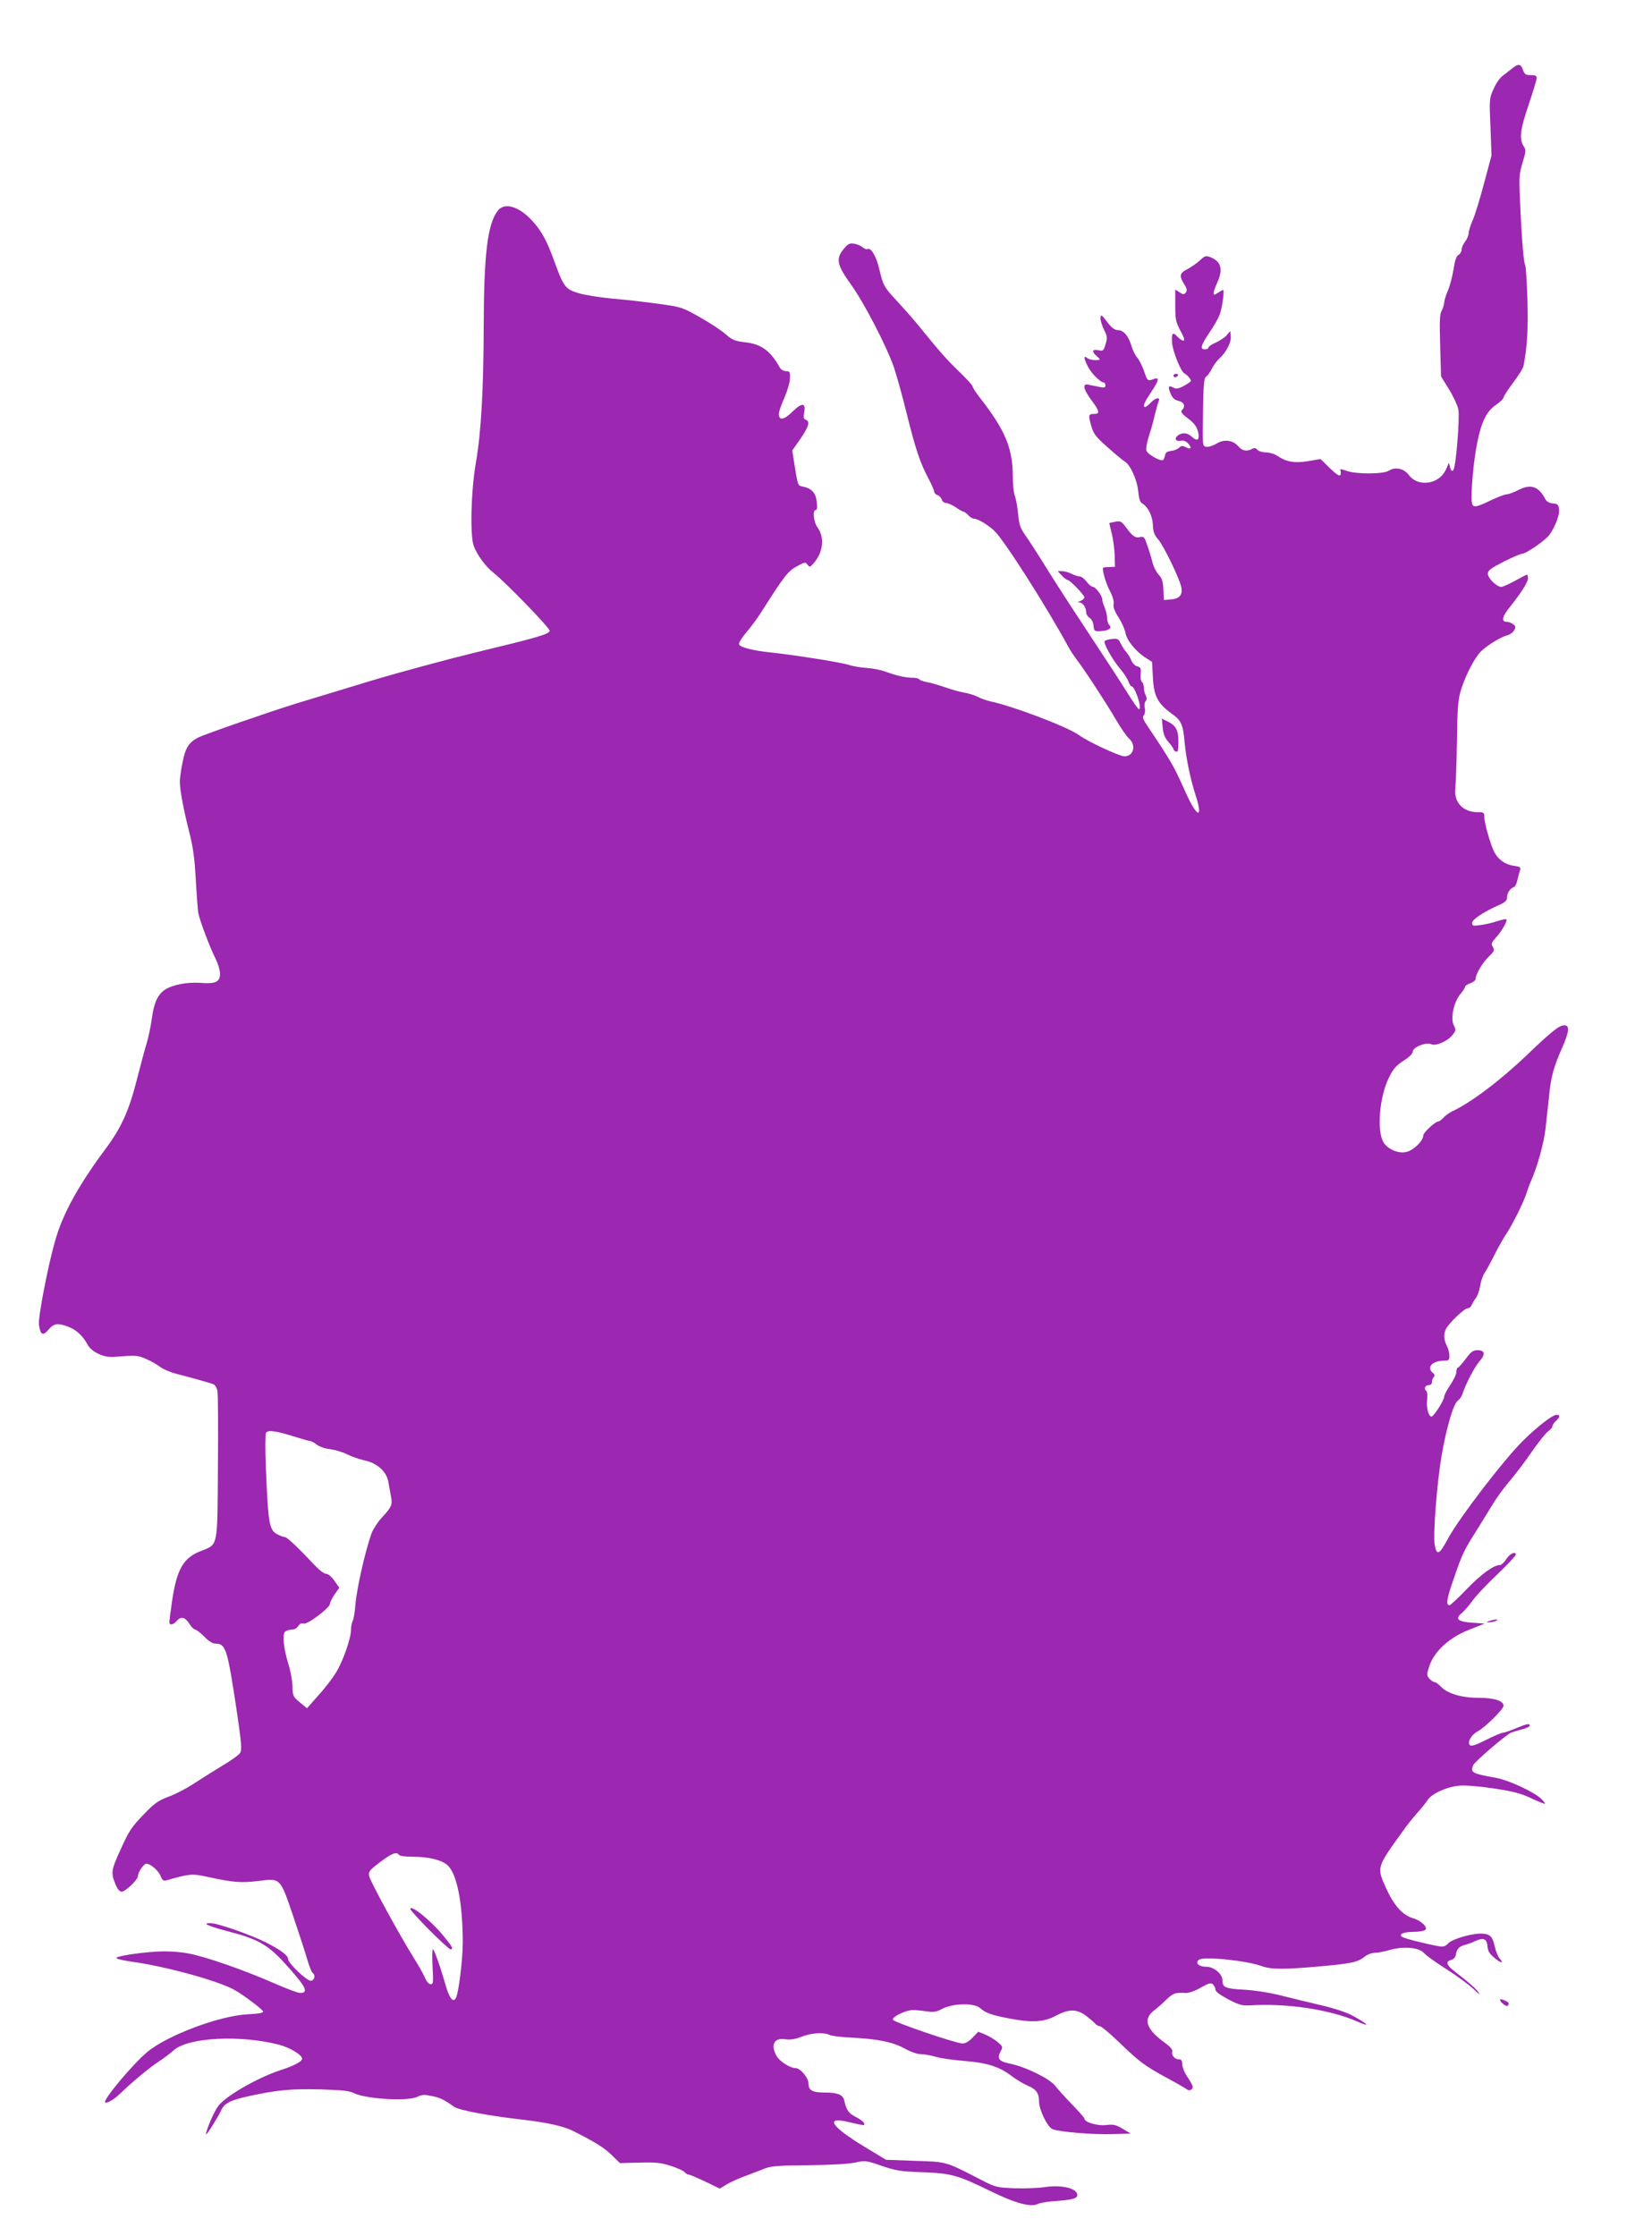 <?xml version="1.0" standalone="no"?>
<!DOCTYPE svg PUBLIC "-//W3C//DTD SVG 20010904//EN"
 "http://www.w3.org/TR/2001/REC-SVG-20010904/DTD/svg10.dtd">
<svg version="1.0" xmlns="http://www.w3.org/2000/svg"
 width="946pt" height="1280pt" viewBox="0 0 946 1280"
 preserveAspectRatio="xMidYMid meet">
<g transform="translate(0,1280) scale(0.1,-0.1)"
fill="#9c27b0" stroke="none">
<path d="M8658 12407 c-15 -12 -39 -30 -53 -41 -15 -10 -39 -44 -52 -75 -25
-55 -25 -59 -18 -218 l6 -163 -42 -157 c-23 -87 -52 -182 -65 -212 -13 -29
-24 -64 -24 -76 0 -12 -9 -34 -20 -48 -11 -14 -20 -34 -20 -46 0 -11 -8 -25
-18 -30 -12 -6 -21 -32 -29 -86 -7 -42 -22 -97 -33 -122 -11 -25 -20 -55 -20
-67 -1 -11 -7 -32 -15 -46 -11 -20 -12 -61 -8 -200 l5 -175 45 -73 c25 -40 49
-92 54 -115 9 -52 -14 -334 -29 -349 -8 -8 -13 -3 -18 16 l-7 27 -17 -39 c-38
-85 -159 -103 -212 -32 -27 37 -78 49 -113 26 -32 -21 -185 -22 -243 -2 -35
12 -40 13 -36 1 3 -8 3 -19 -1 -25 -5 -8 -26 7 -60 40 l-53 52 -70 -12 c-77
-13 -125 -5 -177 30 -16 11 -46 20 -66 20 -20 0 -42 7 -49 15 -9 11 -17 12
-30 5 -30 -16 -55 -12 -78 14 -31 37 -83 43 -126 16 -20 -12 -46 -20 -58 -18
-22 3 -22 3 -19 198 2 156 6 197 17 203 8 4 23 25 33 45 10 20 29 46 41 57 41
36 71 94 68 128 l-3 32 -20 -24 c-11 -13 -39 -31 -62 -42 -24 -10 -43 -23 -43
-29 0 -5 -9 -10 -20 -10 -30 0 -24 22 25 95 25 36 52 83 59 103 15 38 29 142
20 142 -3 0 -16 -7 -29 -16 -22 -14 -25 -14 -25 -1 0 8 9 34 20 58 36 79 23
123 -42 148 -23 8 -30 6 -56 -19 -17 -16 -49 -38 -71 -50 -46 -23 -50 -38 -20
-87 17 -26 18 -37 9 -48 -10 -12 -15 -12 -36 2 l-24 15 0 -89 c0 -81 3 -96 30
-147 21 -39 26 -56 17 -56 -8 0 -22 9 -32 20 -29 33 -38 24 -33 -34 4 -49 51
-166 71 -174 13 -6 37 -33 37 -42 0 -4 -18 -17 -40 -29 -32 -17 -45 -19 -61
-10 -29 15 -32 7 -16 -34 11 -26 23 -37 46 -42 31 -7 41 -31 21 -51 -12 -12
-4 -22 42 -57 24 -18 41 -40 47 -64 14 -49 -1 -64 -32 -35 -27 25 -55 28 -82
9 -23 -18 -13 -36 18 -30 14 3 29 -3 41 -16 23 -26 16 -37 -14 -21 -17 9 -25
9 -38 -3 -9 -9 -30 -17 -47 -19 -20 -2 -31 -9 -33 -23 -2 -11 -7 -23 -11 -28
-11 -12 -89 31 -96 53 -4 11 3 48 14 83 11 34 27 89 34 122 8 33 18 68 22 78
11 26 -17 21 -45 -8 -13 -14 -27 -25 -32 -25 -16 0 -7 24 32 82 48 72 52 92
14 77 -33 -12 -33 -11 -55 53 -11 28 -27 61 -38 72 -10 12 -25 41 -32 66 -16
56 -45 90 -78 90 -19 1 -35 13 -61 47 -31 41 -35 44 -38 25 -2 -12 7 -42 19
-67 20 -40 21 -49 10 -85 -11 -39 -14 -41 -42 -35 -36 8 -39 -9 -6 -36 16 -14
18 -19 7 -20 -27 -3 -55 3 -67 13 -19 16 -16 -6 7 -51 19 -38 72 -91 91 -91 5
0 9 -7 9 -16 0 -13 -6 -15 -30 -10 -16 3 -43 9 -60 12 -26 6 -30 3 -30 -14 0
-11 18 -44 40 -73 46 -61 50 -79 17 -79 -34 0 -36 -5 -19 -65 14 -49 24 -63
95 -126 44 -39 88 -76 99 -82 31 -19 70 -105 76 -170 4 -43 10 -62 24 -70 33
-20 58 -72 60 -123 1 -38 8 -57 31 -83 32 -38 123 -226 132 -274 8 -43 -11
-65 -60 -69 l-40 -3 -3 60 c-2 47 -8 65 -27 85 -13 14 -28 43 -34 65 -9 37
-21 76 -42 133 -7 17 -14 21 -31 17 -26 -7 -43 5 -81 57 -25 33 -31 37 -60 31
-17 -3 -33 -7 -34 -7 -1 -1 5 -28 13 -59 8 -32 16 -88 17 -125 l2 -67 -30 -1
c-16 -1 -33 -2 -36 -3 -12 -2 11 -85 37 -135 16 -30 24 -59 21 -74 -3 -18 5
-41 28 -76 18 -28 36 -68 40 -89 7 -43 59 -107 116 -143 l36 -23 5 -89 c5
-107 28 -150 108 -208 55 -39 65 -62 74 -167 9 -93 32 -206 64 -304 41 -129
10 -127 -51 4 -19 43 -43 94 -52 113 -28 61 -75 137 -167 273 -32 47 -38 61
-28 72 7 9 9 26 6 41 -4 14 -2 32 4 39 8 10 8 19 1 34 -6 11 -11 31 -11 45 0
14 -5 28 -11 32 -6 3 -9 24 -7 45 3 33 0 39 -20 44 -12 3 -27 18 -33 33 -6 15
-18 36 -28 47 -10 11 -25 34 -33 50 -12 26 -18 30 -48 27 -19 -2 -39 -7 -44
-12 -10 -10 42 -104 91 -162 20 -24 40 -55 45 -70 6 -16 14 -28 19 -28 11 0
33 -50 44 -97 4 -19 3 -33 -3 -33 -5 0 -37 46 -72 103 -35 56 -125 194 -200
307 -75 113 -183 279 -240 370 -56 91 -118 187 -138 215 -30 42 -36 61 -42
125 -4 41 -13 88 -19 103 -6 16 -11 61 -11 101 0 169 -41 269 -187 457 -24 30
-43 60 -43 66 0 6 -34 44 -76 84 -73 71 -110 112 -234 265 -30 37 -85 99 -121
138 -78 84 -81 89 -104 186 -17 73 -48 125 -67 114 -5 -3 -17 1 -26 9 -9 8
-31 18 -47 21 -24 5 -35 2 -52 -16 -60 -66 -55 -98 30 -217 74 -102 202 -349
245 -471 16 -47 50 -169 75 -271 50 -201 77 -282 126 -373 17 -32 31 -65 31
-72 0 -7 9 -15 19 -19 10 -3 21 -15 24 -25 3 -11 14 -20 25 -20 10 0 36 -11
56 -25 20 -14 40 -25 45 -25 4 0 16 -9 26 -20 10 -11 25 -20 34 -20 20 0 78
-34 115 -69 55 -51 301 -437 426 -668 9 -17 27 -44 39 -60 46 -59 172 -252
226 -344 30 -52 66 -105 80 -117 43 -38 27 -102 -26 -102 -28 0 -206 82 -261
122 -68 48 -376 165 -508 193 -19 4 -51 15 -70 25 -19 10 -55 21 -80 25 -25 4
-74 18 -110 31 -36 12 -82 26 -103 29 -20 4 -40 11 -43 16 -3 5 -22 9 -42 9
-41 1 -85 11 -152 35 -25 9 -73 19 -107 21 -34 2 -81 10 -105 18 -42 14 -320
58 -448 71 -103 11 -175 30 -178 47 -2 8 18 40 43 69 26 30 68 87 93 128 124
195 146 223 196 249 45 25 49 25 60 9 12 -15 14 -15 33 6 57 62 67 150 24 208
-22 30 -29 99 -10 99 8 0 10 16 6 47 -5 51 -29 77 -79 87 -30 6 -29 4 -49 129
l-12 78 47 67 c48 71 56 99 30 109 -12 4 -14 14 -9 41 11 57 -12 59 -67 5 -49
-48 -78 -53 -78 -12 0 11 14 53 32 92 17 40 32 90 32 112 1 36 -2 40 -23 40
-13 0 -29 9 -35 20 -53 96 -107 135 -196 145 -61 7 -75 12 -114 46 -24 22 -90
65 -147 97 -100 57 -106 59 -233 77 -72 10 -192 24 -266 30 -74 7 -163 21
-198 32 -75 23 -84 35 -138 183 -43 119 -73 173 -128 233 -75 81 -157 105
-195 56 -59 -75 -80 -247 -81 -664 -1 -365 -15 -609 -45 -780 -28 -161 -34
-417 -12 -476 21 -54 68 -118 114 -154 73 -58 325 -319 321 -332 -7 -20 -78
-40 -423 -123 -176 -43 -453 -118 -615 -167 -162 -49 -344 -105 -405 -123
-150 -46 -534 -179 -571 -198 -52 -27 -72 -58 -88 -139 -9 -42 -16 -94 -16
-115 0 -47 22 -162 56 -296 19 -74 29 -145 35 -261 5 -87 11 -175 15 -195 8
-41 65 -194 100 -263 13 -26 24 -63 24 -82 0 -48 -24 -60 -114 -53 -76 5 -158
-11 -201 -39 -41 -27 -63 -74 -75 -162 -6 -46 -20 -111 -30 -145 -11 -34 -35
-127 -56 -207 -43 -173 -89 -275 -174 -390 -159 -213 -250 -377 -294 -533 -42
-146 -98 -438 -93 -481 8 -59 23 -67 55 -28 31 36 52 39 114 16 46 -18 83 -52
110 -103 12 -21 34 -39 64 -53 41 -18 59 -19 135 -13 77 6 94 4 135 -15 27
-11 62 -31 80 -45 17 -13 58 -31 90 -39 88 -23 197 -53 216 -61 10 -4 20 -21
23 -38 4 -18 5 -214 3 -437 -3 -467 2 -440 -98 -480 -101 -39 -138 -105 -165
-289 -8 -58 -15 -110 -15 -118 0 -20 23 -16 43 8 24 27 47 21 72 -18 11 -18
26 -32 33 -33 7 0 30 -18 52 -40 25 -26 48 -40 64 -40 59 0 68 -29 121 -380
28 -190 31 -228 20 -246 -7 -11 -55 -46 -107 -76 -51 -31 -124 -77 -162 -102
-38 -25 -101 -58 -140 -72 -61 -23 -82 -38 -146 -105 -65 -67 -82 -92 -128
-195 -57 -124 -58 -136 -28 -208 10 -23 22 -36 33 -36 21 0 93 69 93 89 0 22
33 71 48 71 24 0 69 -38 82 -71 10 -24 17 -29 34 -24 129 37 144 39 229 21
149 -33 197 -37 294 -25 131 16 126 21 201 -198 33 -98 70 -210 81 -250 12
-40 26 -75 31 -78 19 -12 11 -45 -11 -45 -23 0 -129 101 -129 123 0 22 -40 52
-128 97 -96 47 -276 110 -318 110 -51 0 -12 -17 109 -49 162 -42 222 -76 315
-178 125 -137 143 -173 90 -173 -11 0 -73 23 -137 51 -187 82 -409 159 -506
176 -58 10 -120 13 -175 10 -117 -7 -243 -28 -233 -38 5 -5 44 -14 88 -20 191
-26 490 -108 585 -160 50 -27 163 -112 167 -125 3 -8 -27 -13 -89 -16 -160 -8
-460 -120 -576 -217 -81 -68 -253 -273 -240 -287 9 -8 49 14 83 47 65 63 167
149 221 184 31 21 72 51 90 68 84 73 380 88 601 31 63 -16 133 -59 133 -80 0
-16 -43 -40 -124 -66 -133 -44 -314 -148 -357 -206 -24 -33 -70 -139 -69 -161
1 -10 71 102 86 136 18 42 52 59 166 84 158 34 237 41 403 37 122 -4 167 -8
191 -21 66 -34 312 -49 365 -21 25 12 39 13 82 4 49 -10 67 -19 128 -62 28
-19 196 -51 389 -73 146 -17 234 -37 290 -64 125 -63 181 -97 223 -139 l47
-46 113 3 c94 2 125 -1 179 -19 37 -12 72 -28 79 -36 6 -8 17 -14 23 -14 7 0
49 -18 95 -40 l83 -40 36 22 c20 13 70 36 112 51 41 16 93 35 115 44 31 12 87
16 245 17 124 1 229 7 266 15 59 13 64 12 154 -19 82 -28 109 -32 229 -36 167
-6 206 -17 386 -105 148 -73 239 -98 280 -76 11 6 62 14 113 17 98 7 124 18
106 48 -19 29 -98 43 -178 31 -38 -6 -117 -9 -175 -7 -103 4 -109 5 -196 50
-204 105 -192 101 -376 107 l-165 6 -121 73 c-200 121 -234 179 -84 141 41
-10 76 -17 79 -15 8 9 -10 27 -49 47 -39 20 -52 38 -64 92 -7 34 -37 47 -111
47 -72 0 -94 12 -94 51 0 34 -47 89 -75 89 -30 0 -90 38 -107 68 -38 65 -15
108 50 97 27 -4 53 0 91 14 56 23 130 27 161 11 11 -6 70 -13 132 -16 146 -7
236 -26 302 -64 31 -17 68 -30 88 -30 19 0 58 -7 86 -15 28 -9 102 -19 164
-24 129 -10 202 -33 272 -87 25 -19 65 -43 90 -54 50 -21 66 -43 66 -91 0 -47
47 -144 76 -158 36 -16 234 -33 349 -29 l100 3 -45 27 c-40 24 -53 27 -96 22
-50 -6 -124 16 -124 37 0 4 -33 42 -72 82 -40 41 -83 89 -96 106 -30 40 -167
107 -252 125 -71 14 -83 29 -59 74 13 23 11 26 -19 52 -18 15 -51 34 -72 43
l-38 15 -33 -34 c-21 -22 -42 -34 -58 -33 -39 1 -394 122 -398 136 -6 16 72
54 111 55 17 1 54 -3 81 -7 42 -6 57 -4 92 15 61 31 181 34 215 4 31 -28 68
-41 163 -59 133 -26 202 -22 270 14 74 40 119 40 171 3 21 -16 45 -36 53 -45
7 -9 20 -17 29 -17 8 0 56 -40 106 -88 118 -114 149 -138 276 -207 58 -31 110
-61 117 -67 14 -11 33 -2 33 15 0 7 -14 32 -30 56 -17 24 -30 57 -30 73 0 21
-5 28 -19 28 -24 0 -45 25 -38 44 4 10 -11 28 -44 52 -104 76 -124 132 -64
181 20 15 54 45 75 66 40 37 49 40 107 37 21 -1 53 10 88 30 45 26 59 30 70
20 8 -7 15 -20 15 -30 0 -12 25 -30 73 -56 61 -32 80 -37 122 -35 212 14 463
-24 619 -93 73 -32 63 -17 -17 28 -42 24 -105 45 -192 66 -72 17 -177 42 -235
57 -60 15 -149 29 -208 32 -107 6 -122 13 -122 55 0 35 -49 76 -91 76 -44 0
-67 21 -44 40 25 21 273 -4 360 -36 53 -20 133 -20 340 -1 176 16 210 23 253
57 13 11 38 20 54 20 17 0 55 7 85 16 80 23 169 15 197 -17 12 -14 71 -56 131
-94 61 -39 130 -90 155 -114 25 -25 38 -34 29 -21 -14 23 -52 56 -147 130 -39
31 -44 51 -13 59 15 4 25 15 28 30 5 33 19 48 51 56 15 4 41 13 59 22 48 22
67 14 71 -29 2 -29 12 -44 40 -67 38 -32 57 -34 29 -3 -9 10 -21 41 -28 70
-12 57 -28 72 -80 72 -57 0 -163 -32 -185 -55 -15 -17 -29 -22 -50 -18 -58 9
-200 44 -214 54 -24 15 7 29 65 29 28 0 57 5 65 10 21 13 -20 54 -71 69 -59
18 -108 74 -153 174 -53 119 -54 114 104 333 19 27 53 69 75 94 23 25 49 58
59 73 23 38 112 78 184 84 33 3 117 -4 196 -16 112 -17 155 -28 214 -56 41
-19 77 -34 79 -31 2 2 -8 15 -23 29 -43 40 -182 104 -254 118 -143 26 -150 30
-134 73 7 19 189 175 218 187 12 4 40 13 64 19 23 6 42 15 42 20 0 15 -15 12
-80 -15 -33 -14 -66 -25 -74 -25 -7 0 -51 -18 -96 -41 -59 -30 -85 -38 -93
-30 -16 16 8 59 45 79 42 22 148 127 148 146 0 29 -54 46 -144 46 -97 0 -178
24 -216 65 -13 14 -29 25 -35 25 -7 0 -20 9 -29 19 -17 19 -17 22 -1 73 28 84
115 164 229 208 l88 35 -73 5 c-82 6 -99 22 -57 56 13 11 40 42 61 71 21 29
85 97 143 151 57 55 104 105 104 111 0 23 -35 6 -55 -26 -11 -18 -27 -32 -36
-33 -36 0 -108 -53 -191 -139 -48 -50 -92 -91 -97 -91 -22 0 -17 36 24 152 49
144 58 162 135 283 31 50 71 115 90 146 18 31 59 87 91 125 33 38 92 116 131
173 40 57 82 110 95 118 13 9 23 21 23 28 0 6 9 20 20 30 24 22 26 35 3 35
-23 0 -115 -72 -193 -150 -111 -110 -364 -441 -426 -555 -52 -97 -66 -104 -78
-40 -11 55 13 356 39 510 29 165 68 299 94 317 10 7 21 23 25 36 19 58 69 154
97 187 37 41 33 65 -10 65 -25 0 -38 -9 -68 -50 -20 -27 -41 -50 -45 -50 -4 0
-8 -11 -8 -24 0 -13 -16 -47 -35 -75 -19 -28 -35 -58 -35 -68 0 -19 -60 -113
-72 -113 -17 0 -30 46 -26 92 3 27 1 51 -3 54 -17 10 -9 34 11 34 13 0 20 7
20 18 0 10 5 23 10 28 8 8 6 15 -5 24 -38 32 -3 70 66 70 25 0 29 4 29 29 0
16 -7 42 -15 57 -18 35 -19 68 -4 97 19 35 105 117 123 117 9 0 20 8 23 18 4
9 14 27 24 40 10 13 21 44 25 70 4 26 15 58 24 72 10 14 36 62 58 106 23 45
53 99 68 120 34 51 98 179 114 229 7 22 20 58 30 80 35 80 71 212 80 290 5 44
14 126 20 183 11 116 26 172 76 284 40 92 44 128 12 128 -29 0 -72 -34 -212
-168 -152 -146 -323 -275 -431 -325 -16 -8 -39 -24 -49 -36 -11 -11 -23 -21
-28 -21 -19 0 -88 -64 -88 -82 0 -31 -61 -88 -101 -94 -45 -8 -101 17 -125 54
-41 63 -26 259 29 371 25 52 41 70 84 98 33 21 53 41 53 52 0 26 79 57 106 43
25 -13 94 17 122 53 20 25 20 29 7 55 -20 39 0 134 38 179 15 18 27 37 27 42
0 6 14 15 30 20 17 6 30 17 30 25 0 26 39 92 76 128 31 30 34 37 23 54 -11 18
-9 25 19 56 35 40 66 95 58 103 -2 3 -26 -2 -53 -11 -26 -9 -69 -19 -95 -22
-43 -6 -48 -5 -48 12 0 20 66 64 153 102 38 17 47 26 47 46 0 24 19 51 40 58
6 2 15 19 19 38 4 19 11 45 15 56 6 19 2 22 -33 27 -50 6 -92 36 -114 79 -23
46 -57 166 -57 200 0 26 -3 28 -36 28 -87 0 -140 57 -130 139 3 25 7 145 9
266 2 175 6 233 20 284 21 74 67 169 106 219 28 35 119 94 163 105 15 4 33 17
39 29 10 18 8 24 -7 35 -10 7 -25 13 -35 13 -33 0 -28 29 15 82 67 84 106 145
106 167 0 12 -3 21 -6 21 -3 0 -34 -16 -68 -35 -35 -19 -70 -35 -79 -35 -26 0
-77 50 -77 75 0 19 16 31 90 69 50 25 98 46 108 46 18 0 108 60 145 97 31 31
69 119 65 155 -3 29 -7 33 -35 36 -22 2 -37 11 -44 25 -38 73 -83 88 -153 52
-27 -14 -58 -25 -68 -25 -11 0 -52 -16 -92 -35 -89 -43 -104 -44 -108 -7 -6
53 11 239 31 336 25 124 54 182 109 219 23 16 42 34 42 41 0 7 25 45 55 85 30
40 57 83 59 94 22 115 27 204 23 374 -3 106 -9 198 -13 205 -9 14 -21 159 -30
380 -6 122 -4 145 15 207 20 65 20 73 6 94 -26 41 -20 95 29 238 25 75 46 144
46 153 0 12 -9 16 -34 16 -29 0 -36 5 -45 30 -12 36 -27 37 -63 7z m-6968
-7833 c41 -13 80 -24 86 -24 6 0 23 -9 37 -20 15 -12 49 -24 79 -27 29 -4 72
-17 96 -29 23 -12 68 -28 100 -35 72 -15 127 -65 136 -124 4 -22 10 -59 15
-82 9 -48 4 -61 -54 -123 -23 -25 -49 -66 -58 -90 -37 -105 -84 -314 -92 -408
-3 -41 -10 -82 -15 -92 -6 -10 -10 -34 -10 -52 0 -47 -45 -176 -85 -242 -19
-32 -64 -91 -101 -131 l-66 -75 -41 34 c-39 32 -41 37 -42 92 -1 33 -12 91
-24 129 -26 84 -35 163 -20 182 6 7 23 13 38 13 16 0 31 8 39 21 8 13 19 18
31 14 22 -7 151 91 151 114 0 8 12 32 26 53 l27 38 -28 40 c-17 24 -36 40 -48
40 -11 0 -39 21 -64 48 -90 96 -158 161 -171 162 -7 0 -26 7 -42 15 -49 25
-54 57 -68 393 -4 96 -3 180 1 189 11 18 60 11 167 -23z m595 -2394 c3 -5 37
-10 75 -10 93 0 164 -17 200 -46 56 -47 89 -213 90 -442 0 -101 -24 -296 -40
-322 -16 -27 -37 0 -59 77 -32 112 -65 203 -72 203 -4 0 -5 -45 -2 -100 5 -90
4 -100 -11 -100 -10 0 -23 15 -32 36 -8 20 -37 71 -64 114 -81 129 -250 439
-256 469 -5 25 1 33 53 73 74 57 105 70 118 48z"/>
<path d="M2350 1871 c0 -15 215 -231 230 -231 19 0 10 16 -44 81 -68 83 -186
178 -186 150z"/>
<path d="M6720 10650 c0 -5 4 -10 9 -10 6 0 13 5 16 10 3 6 -1 10 -9 10 -9 0
-16 -4 -16 -10z"/>
<path d="M6080 9505 c13 -14 28 -25 33 -25 13 0 97 -87 97 -100 0 -6 -10 -15
-22 -20 -17 -6 -19 -9 -6 -9 19 -1 38 -30 38 -58 0 -10 9 -24 19 -30 12 -7 21
-26 23 -45 3 -32 5 -33 42 -31 47 3 66 17 48 35 -7 7 -12 24 -12 39 0 15 -7
43 -15 63 -8 19 -14 39 -13 43 4 16 -38 73 -53 73 -8 0 -25 14 -37 30 -13 17
-30 30 -40 30 -9 0 -30 7 -46 15 -15 8 -40 15 -54 15 l-25 0 23 -25z"/>
<path d="M6658 8636 c3 -37 12 -60 33 -84 16 -18 29 -37 29 -41 0 -5 6 -11 14
-14 11 -4 14 7 14 51 1 69 -12 96 -59 120 l-36 18 5 -50z"/>
<path d="M8530 3520 c-20 -6 -21 -8 -5 -8 11 0 29 3 40 8 25 11 -1 11 -35 0z"/>
<path d="M8590 1351 c0 -13 36 -42 43 -34 12 12 8 20 -18 31 -14 6 -25 8 -25
3z"/>
</g>
</svg>
